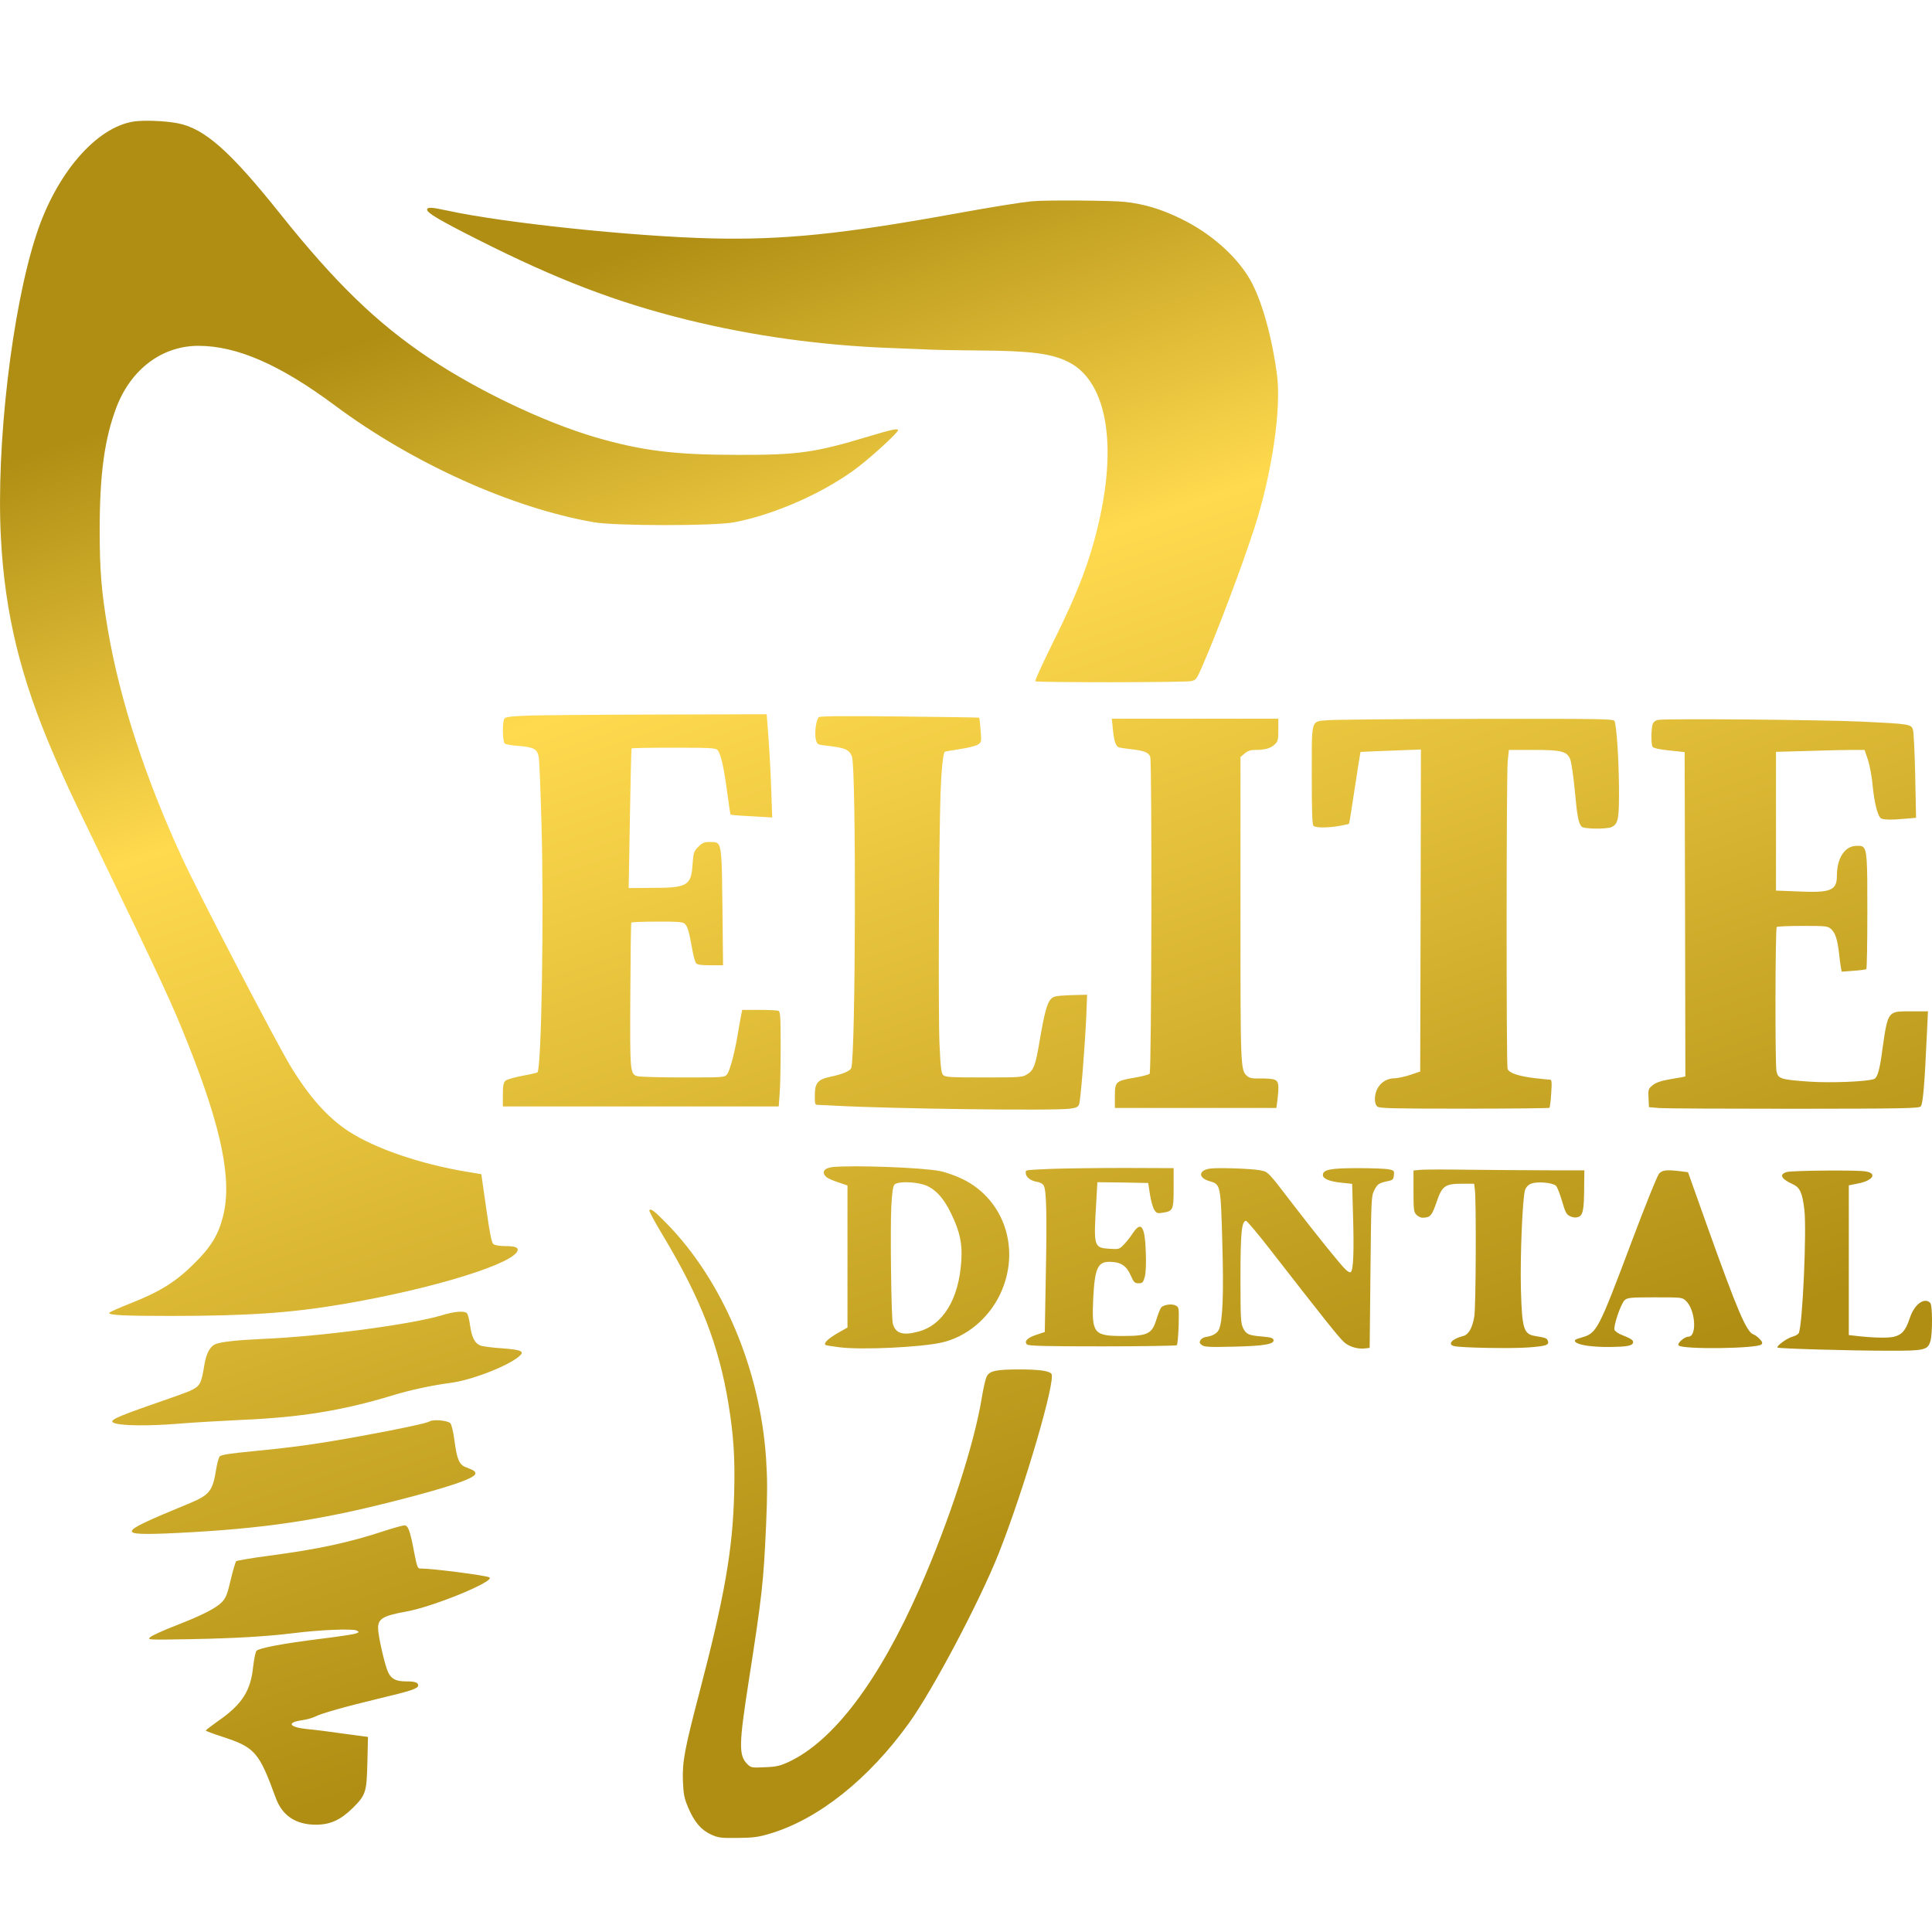 <?xml version="1.0" encoding="UTF-8"?> <svg xmlns="http://www.w3.org/2000/svg" width="32" height="32" viewBox="0 0 32 32" fill="none"><path fill-rule="evenodd" clip-rule="evenodd" d="M2.214 2.013C1.592 2.109 0.932 2.874 0.603 3.883C0.197 5.118 -0.066 7.377 0.015 8.907C0.081 10.169 0.342 11.235 0.891 12.502C1.107 13.004 1.127 13.048 1.545 13.91C2.702 16.304 2.849 16.621 3.125 17.317C3.679 18.715 3.848 19.564 3.691 20.159C3.615 20.455 3.491 20.657 3.223 20.922C2.918 21.227 2.66 21.39 2.17 21.584C1.971 21.663 1.808 21.734 1.808 21.747C1.808 21.783 2.052 21.796 2.815 21.796C4.099 21.796 4.818 21.747 5.689 21.599C7.205 21.34 8.575 20.912 8.575 20.698C8.575 20.657 8.516 20.639 8.356 20.639C8.28 20.639 8.196 20.625 8.174 20.607C8.142 20.585 8.115 20.445 8.053 20.012L7.972 19.448L7.726 19.407C6.958 19.279 6.218 19.025 5.777 18.74C5.433 18.516 5.128 18.176 4.818 17.669C4.594 17.305 3.307 14.835 3.026 14.229C2.414 12.908 1.986 11.604 1.786 10.428C1.681 9.808 1.651 9.451 1.651 8.779C1.651 7.849 1.732 7.261 1.931 6.739C2.175 6.11 2.687 5.728 3.287 5.728C3.925 5.728 4.641 6.041 5.549 6.717C6.833 7.672 8.467 8.41 9.83 8.649C10.182 8.713 11.835 8.713 12.16 8.651C12.844 8.521 13.681 8.147 14.225 7.726C14.473 7.534 14.874 7.163 14.874 7.126C14.874 7.091 14.763 7.116 14.377 7.232C13.499 7.497 13.211 7.537 12.217 7.534C11.166 7.534 10.63 7.465 9.867 7.244C9.011 6.993 7.911 6.469 7.096 5.923C6.24 5.349 5.556 4.687 4.65 3.553C3.806 2.495 3.383 2.123 2.935 2.04C2.719 2 2.379 1.988 2.214 2.013ZM17.089 3.334C16.894 3.354 16.449 3.425 15.809 3.541C13.951 3.878 12.972 3.976 11.798 3.949C10.482 3.917 8.341 3.691 7.414 3.489C7.145 3.43 7.074 3.428 7.074 3.474C7.074 3.526 7.291 3.654 7.911 3.967C9.22 4.628 10.201 5.005 11.387 5.298C12.475 5.566 13.614 5.723 14.776 5.765C14.91 5.77 15.074 5.777 15.207 5.782C15.281 5.785 15.345 5.788 15.391 5.79C15.519 5.797 15.885 5.802 16.203 5.805C17.069 5.81 17.418 5.854 17.699 5.997C18.304 6.302 18.501 7.276 18.218 8.57C18.07 9.244 17.869 9.786 17.428 10.667C17.266 10.996 17.138 11.274 17.148 11.284C17.172 11.306 19.606 11.304 19.726 11.282C19.81 11.265 19.82 11.252 19.913 11.036C20.159 10.475 20.575 9.37 20.775 8.75C21.067 7.849 21.225 6.774 21.151 6.208C21.067 5.573 20.898 4.97 20.706 4.633C20.482 4.242 20.051 3.861 19.564 3.625C19.239 3.465 18.951 3.378 18.631 3.344C18.417 3.319 17.295 3.312 17.089 3.334ZM8.354 11.904C8.371 11.874 8.457 11.864 8.764 11.852C8.979 11.845 9.95 11.837 10.925 11.835L12.699 11.83L12.731 12.253C12.748 12.487 12.768 12.873 12.775 13.11L12.79 13.54L12.448 13.52C12.261 13.511 12.104 13.498 12.101 13.493C12.096 13.491 12.072 13.321 12.044 13.119C11.988 12.699 11.936 12.472 11.882 12.421C11.852 12.389 11.737 12.384 11.159 12.384C10.782 12.384 10.467 12.389 10.462 12.396C10.455 12.403 10.443 12.925 10.433 13.557L10.413 14.709L10.804 14.706C11.387 14.706 11.449 14.669 11.471 14.313C11.486 14.121 11.491 14.101 11.567 14.025C11.633 13.958 11.663 13.946 11.759 13.946L11.769 13.946C11.814 13.946 11.848 13.946 11.874 13.96C11.954 14.005 11.956 14.191 11.965 14.957L11.966 15.031L11.976 15.988H11.766C11.616 15.988 11.55 15.979 11.53 15.954C11.513 15.934 11.483 15.826 11.464 15.715C11.415 15.43 11.385 15.334 11.338 15.297C11.309 15.27 11.2 15.262 10.883 15.265C10.657 15.265 10.465 15.272 10.457 15.28C10.45 15.285 10.443 15.826 10.44 16.483C10.433 17.77 10.435 17.792 10.561 17.826C10.598 17.836 10.937 17.846 11.314 17.846C11.993 17.846 12 17.846 12.044 17.792C12.089 17.735 12.17 17.43 12.217 17.145C12.232 17.056 12.254 16.926 12.268 16.855L12.293 16.727H12.573C12.726 16.727 12.869 16.734 12.891 16.741C12.925 16.754 12.93 16.83 12.93 17.339C12.93 17.659 12.923 18.011 12.913 18.122L12.898 18.326H10.615H8.329V18.134C8.329 17.979 8.339 17.932 8.373 17.9C8.395 17.878 8.521 17.844 8.649 17.819C8.777 17.797 8.89 17.77 8.902 17.762C8.969 17.701 9.011 15.132 8.969 13.663C8.954 13.107 8.934 12.605 8.924 12.544C8.902 12.406 8.843 12.374 8.58 12.354C8.477 12.347 8.376 12.329 8.361 12.315C8.324 12.288 8.317 11.96 8.354 11.904ZM13.565 11.877C13.518 11.909 13.484 12.152 13.516 12.261C13.536 12.332 13.545 12.335 13.715 12.354C13.998 12.386 14.067 12.416 14.111 12.531C14.183 12.728 14.173 17.507 14.099 17.691C14.079 17.74 13.954 17.792 13.757 17.834C13.545 17.878 13.496 17.937 13.496 18.142C13.496 18.299 13.496 18.301 13.565 18.301C13.587 18.301 13.64 18.304 13.703 18.307L13.704 18.307C13.746 18.309 13.794 18.312 13.841 18.314C14.771 18.365 17.465 18.4 17.723 18.363C17.824 18.351 17.859 18.333 17.873 18.292C17.898 18.23 17.967 17.366 17.992 16.84L18.006 16.476L17.733 16.483C17.497 16.493 17.45 16.5 17.409 16.545C17.345 16.608 17.3 16.768 17.221 17.231C17.153 17.647 17.121 17.731 17.007 17.797C16.934 17.844 16.88 17.846 16.296 17.846C15.743 17.846 15.659 17.841 15.622 17.807C15.59 17.772 15.578 17.679 15.561 17.29C15.539 16.813 15.551 13.939 15.578 13.146C15.59 12.777 15.62 12.48 15.647 12.453C15.652 12.448 15.762 12.428 15.895 12.408C16.028 12.389 16.166 12.354 16.198 12.332C16.257 12.293 16.257 12.285 16.242 12.093C16.232 11.983 16.223 11.892 16.22 11.887C16.215 11.884 15.627 11.874 14.909 11.867C14.015 11.857 13.595 11.86 13.565 11.877ZM18.538 12.381C18.481 12.367 18.449 12.268 18.432 12.069L18.415 11.904H19.795H21.173V12.088C21.173 12.256 21.166 12.28 21.112 12.332C21.043 12.396 20.952 12.421 20.789 12.421C20.713 12.421 20.664 12.438 20.615 12.48L20.546 12.539V15.058C20.546 17.713 20.546 17.721 20.656 17.822C20.696 17.858 20.743 17.866 20.875 17.863C20.969 17.861 21.075 17.868 21.109 17.883C21.18 17.91 21.188 17.967 21.158 18.22L21.141 18.351H19.805H18.466V18.154C18.466 17.915 18.479 17.903 18.796 17.849C18.917 17.829 19.027 17.799 19.042 17.785C19.074 17.753 19.082 12.652 19.052 12.539C19.03 12.463 18.951 12.433 18.725 12.408C18.644 12.399 18.56 12.386 18.538 12.381ZM21.943 11.933C21.877 11.937 21.831 11.941 21.799 11.964C21.726 12.016 21.726 12.172 21.727 12.684L21.727 12.839C21.727 13.447 21.734 13.656 21.756 13.678C21.793 13.715 22.01 13.713 22.204 13.676L22.224 13.672L22.224 13.672L22.224 13.672L22.224 13.672C22.289 13.659 22.342 13.648 22.344 13.644C22.349 13.641 22.391 13.373 22.44 13.048C22.49 12.724 22.531 12.458 22.534 12.455C22.536 12.453 22.763 12.443 23.038 12.433L23.535 12.414L23.53 15.081L23.523 17.748L23.363 17.802C23.274 17.832 23.161 17.856 23.11 17.859C22.984 17.859 22.888 17.913 22.824 18.014C22.76 18.117 22.755 18.282 22.814 18.329C22.846 18.358 23.102 18.363 24.251 18.363C25.019 18.363 25.654 18.356 25.664 18.349C25.671 18.339 25.686 18.23 25.693 18.107C25.706 17.925 25.701 17.883 25.674 17.883C25.657 17.883 25.58 17.875 25.49 17.865L25.49 17.865L25.432 17.859C25.157 17.827 24.994 17.773 24.97 17.704C24.948 17.635 24.95 12.861 24.972 12.61L24.992 12.421H25.395C25.863 12.421 25.952 12.443 26.008 12.576C26.025 12.62 26.06 12.847 26.082 13.078C26.121 13.508 26.143 13.629 26.195 13.691C26.23 13.732 26.604 13.737 26.695 13.698C26.805 13.646 26.82 13.56 26.815 13.009C26.81 12.554 26.778 12.064 26.744 11.946C26.732 11.907 26.604 11.904 24.451 11.907C23.196 11.909 22.088 11.919 21.99 11.929C21.973 11.93 21.958 11.931 21.943 11.933ZM27.371 12.002C27.384 11.96 27.413 11.936 27.46 11.924C27.566 11.899 30.186 11.921 30.855 11.953C31.626 11.99 31.658 11.995 31.685 12.088C31.697 12.13 31.714 12.472 31.722 12.854L31.736 13.545L31.567 13.56C31.308 13.584 31.173 13.579 31.143 13.545C31.092 13.481 31.043 13.279 31.018 13.021C31.006 12.873 30.969 12.676 30.939 12.585L30.883 12.421H30.686C30.575 12.421 30.245 12.428 29.953 12.438L29.416 12.453V13.602V14.751L29.78 14.765C30.324 14.79 30.425 14.751 30.425 14.502C30.425 14.214 30.555 14.015 30.745 14.01L30.746 14.01C30.789 14.009 30.822 14.008 30.848 14.021C30.929 14.066 30.929 14.262 30.929 15.095C30.929 15.612 30.922 16.04 30.912 16.05C30.905 16.06 30.809 16.072 30.701 16.079L30.504 16.094L30.491 16.023C30.484 15.983 30.469 15.885 30.462 15.804C30.437 15.572 30.4 15.457 30.334 15.393C30.275 15.339 30.26 15.336 29.859 15.336C29.63 15.336 29.436 15.344 29.428 15.354C29.404 15.378 29.399 17.627 29.424 17.743C29.451 17.868 29.492 17.881 29.962 17.915C30.331 17.94 30.929 17.915 31.043 17.871C31.092 17.851 31.129 17.73 31.166 17.474L31.175 17.405C31.231 17.007 31.253 16.851 31.341 16.79C31.398 16.75 31.481 16.751 31.619 16.751L31.66 16.751H31.933L31.916 17.113C31.877 17.972 31.85 18.289 31.813 18.326C31.781 18.358 31.512 18.363 29.716 18.365C28.584 18.365 27.581 18.36 27.485 18.353L27.312 18.338L27.305 18.188C27.297 18.045 27.302 18.033 27.371 17.977C27.421 17.935 27.499 17.905 27.613 17.885C27.703 17.868 27.809 17.849 27.849 17.844L27.915 17.829L27.91 15.144L27.903 12.457L27.649 12.43C27.482 12.413 27.386 12.391 27.371 12.369C27.347 12.329 27.347 12.093 27.371 12.002ZM13.791 19.33C13.651 19.345 13.604 19.414 13.681 19.49C13.7 19.512 13.789 19.552 13.878 19.581L14.037 19.635V20.811V21.988L13.873 22.081C13.718 22.172 13.641 22.244 13.671 22.276C13.678 22.283 13.784 22.3 13.905 22.315C14.266 22.362 15.255 22.315 15.6 22.236C16.008 22.143 16.37 21.842 16.564 21.439C16.912 20.708 16.643 19.874 15.949 19.532C15.839 19.478 15.669 19.416 15.57 19.397C15.283 19.338 14.138 19.296 13.791 19.33ZM15.295 19.62C15.475 19.675 15.627 19.832 15.755 20.103C15.9 20.403 15.942 20.6 15.922 20.885C15.883 21.515 15.62 21.948 15.209 22.056C14.953 22.125 14.832 22.086 14.788 21.924C14.761 21.825 14.744 20.356 14.763 19.98C14.776 19.744 14.79 19.643 14.818 19.618C14.867 19.569 15.123 19.569 15.295 19.62ZM17.303 19.365H17.303L17.421 19.36C17.637 19.352 18.181 19.345 18.627 19.345L19.439 19.348V19.672C19.439 20.041 19.431 20.059 19.261 20.086C19.17 20.101 19.155 20.096 19.119 20.039C19.096 20.005 19.064 19.891 19.047 19.785L19.018 19.594L18.597 19.586L18.176 19.581L18.157 19.918C18.112 20.657 18.117 20.666 18.38 20.684C18.535 20.694 18.54 20.691 18.619 20.61C18.663 20.563 18.73 20.477 18.767 20.42C18.902 20.219 18.964 20.31 18.978 20.738C18.986 20.927 18.978 21.085 18.961 21.149C18.934 21.242 18.924 21.255 18.858 21.255C18.794 21.255 18.779 21.24 18.727 21.122C18.656 20.962 18.562 20.903 18.385 20.9C18.181 20.895 18.132 21.006 18.107 21.513C18.08 22.084 18.115 22.128 18.59 22.128C19.025 22.128 19.084 22.096 19.165 21.82C19.188 21.749 19.217 21.675 19.232 21.658C19.271 21.609 19.411 21.589 19.475 21.624C19.527 21.651 19.529 21.663 19.522 21.956C19.517 22.123 19.502 22.268 19.493 22.281C19.48 22.29 18.924 22.3 18.257 22.3C17.303 22.3 17.035 22.293 17.01 22.268C16.958 22.217 17.017 22.157 17.167 22.108L17.305 22.062L17.322 21.112C17.342 20.115 17.332 19.719 17.288 19.638C17.273 19.608 17.226 19.581 17.172 19.574C17.069 19.557 16.99 19.495 16.99 19.429C16.99 19.424 16.99 19.42 16.99 19.417L16.99 19.417C16.989 19.409 16.989 19.404 16.991 19.399C16.999 19.379 17.049 19.377 17.303 19.365ZM20.044 19.355C19.847 19.384 19.842 19.508 20.034 19.564L20.035 19.564C20.218 19.618 20.218 19.618 20.245 20.573C20.27 21.424 20.253 21.884 20.189 22.022C20.157 22.089 20.081 22.13 19.97 22.145C19.938 22.15 19.899 22.172 19.884 22.197C19.862 22.234 19.867 22.248 19.906 22.278C19.948 22.31 20.029 22.315 20.435 22.305C20.944 22.293 21.107 22.263 21.094 22.194C21.087 22.162 21.05 22.15 20.915 22.138C20.681 22.118 20.644 22.103 20.59 21.998C20.551 21.916 20.546 21.838 20.546 21.168C20.546 20.425 20.565 20.221 20.639 20.221C20.656 20.224 20.831 20.43 21.028 20.684C21.946 21.865 22.184 22.162 22.266 22.234C22.352 22.31 22.502 22.352 22.627 22.332L22.686 22.325L22.699 21.07C22.711 19.877 22.713 19.81 22.76 19.719C22.814 19.611 22.837 19.596 22.982 19.564C23.07 19.547 23.08 19.535 23.087 19.466C23.095 19.392 23.09 19.387 23.001 19.367C22.95 19.357 22.721 19.348 22.49 19.348C22.037 19.348 21.911 19.372 21.911 19.463C21.911 19.525 22.024 19.571 22.234 19.591L22.396 19.608L22.411 20.155C22.428 20.713 22.416 21.028 22.376 21.067C22.364 21.082 22.33 21.067 22.29 21.03C22.214 20.962 21.786 20.43 21.399 19.926C21.004 19.409 21.003 19.409 20.883 19.386L20.878 19.384C20.72 19.355 20.174 19.338 20.044 19.355ZM23.412 19.387L23.518 19.377C23.575 19.369 23.959 19.369 24.372 19.375C24.785 19.379 25.373 19.384 25.683 19.384H26.242L26.239 19.648C26.237 20.036 26.22 20.13 26.141 20.157C26.097 20.172 26.055 20.167 26.006 20.145C25.944 20.115 25.927 20.081 25.873 19.896C25.838 19.778 25.794 19.662 25.772 19.64C25.718 19.588 25.455 19.564 25.359 19.606C25.314 19.623 25.275 19.665 25.26 19.709C25.218 19.83 25.177 20.804 25.191 21.353C25.209 22.007 25.236 22.098 25.425 22.128C25.6 22.157 25.622 22.165 25.637 22.207C25.664 22.276 25.614 22.295 25.327 22.317C25.061 22.339 24.197 22.325 24.084 22.295C23.968 22.268 24.052 22.175 24.232 22.13C24.323 22.108 24.387 21.997 24.419 21.805C24.446 21.651 24.453 19.889 24.428 19.697L24.416 19.606H24.227C23.934 19.606 23.885 19.64 23.794 19.911C23.717 20.135 23.69 20.167 23.567 20.169C23.535 20.172 23.489 20.149 23.462 20.122C23.417 20.078 23.412 20.041 23.412 19.731V19.387ZM27.48 19.438C27.45 19.47 27.251 19.967 27.032 20.548C26.473 22.034 26.449 22.081 26.2 22.152C26.082 22.187 26.067 22.197 26.097 22.229C26.151 22.28 26.367 22.312 26.658 22.31C26.951 22.307 27.039 22.29 27.049 22.236C27.056 22.197 27.015 22.172 26.85 22.105C26.8 22.086 26.751 22.049 26.741 22.027C26.719 21.968 26.847 21.591 26.909 21.535C26.956 21.493 27.005 21.488 27.411 21.488C27.856 21.488 27.863 21.488 27.925 21.547C28.082 21.695 28.112 22.14 27.964 22.14C27.898 22.14 27.772 22.253 27.804 22.285C27.873 22.354 29.106 22.337 29.175 22.268C29.197 22.246 29.19 22.224 29.145 22.177C29.113 22.145 29.069 22.11 29.044 22.103C28.929 22.066 28.779 21.714 28.284 20.329L27.959 19.416L27.831 19.399C27.605 19.372 27.534 19.379 27.48 19.438ZM29.692 19.613C29.5 19.525 29.463 19.451 29.596 19.412C29.684 19.387 30.755 19.377 30.9 19.402C31.099 19.434 31.023 19.554 30.772 19.603L30.622 19.633V20.873V22.113L30.728 22.125C30.991 22.157 31.259 22.165 31.36 22.143C31.5 22.111 31.562 22.042 31.631 21.835C31.704 21.606 31.872 21.481 31.97 21.579C32.01 21.619 32.01 22.089 31.973 22.216C31.928 22.362 31.874 22.374 31.274 22.372C30.634 22.372 29.458 22.337 29.441 22.32C29.419 22.295 29.601 22.162 29.689 22.14C29.741 22.125 29.788 22.098 29.795 22.076C29.859 21.911 29.925 20.378 29.886 20.037C29.852 19.753 29.812 19.667 29.692 19.613ZM10.755 20.047C10.748 20.059 10.854 20.256 10.991 20.482C11.607 21.511 11.909 22.288 12.067 23.262C12.153 23.789 12.175 24.156 12.16 24.734C12.136 25.676 12 26.444 11.587 28.024C11.336 28.981 11.301 29.178 11.311 29.497C11.321 29.721 11.331 29.78 11.4 29.943C11.501 30.179 11.614 30.312 11.779 30.386C11.897 30.44 11.941 30.445 12.217 30.442C12.47 30.44 12.564 30.428 12.746 30.373C13.548 30.137 14.387 29.471 15.059 28.535C15.452 27.989 16.232 26.513 16.545 25.721C16.963 24.665 17.5 22.837 17.413 22.751C17.367 22.704 17.197 22.682 16.88 22.682C16.5 22.682 16.387 22.706 16.343 22.8C16.323 22.837 16.289 22.987 16.264 23.137C16.139 23.917 15.723 25.194 15.231 26.311C14.557 27.842 13.806 28.836 13.063 29.183C12.92 29.249 12.859 29.264 12.667 29.271C12.453 29.281 12.438 29.279 12.379 29.22C12.234 29.074 12.236 28.902 12.404 27.827C12.623 26.422 12.647 26.198 12.689 25.258C12.711 24.749 12.711 24.503 12.689 24.163C12.591 22.679 11.968 21.208 11.04 20.263C10.841 20.059 10.777 20.01 10.755 20.047ZM4.343 22.177C5.305 22.138 6.806 21.938 7.308 21.788C7.532 21.719 7.694 21.707 7.736 21.754C7.751 21.773 7.773 21.86 7.785 21.948C7.812 22.148 7.864 22.248 7.953 22.285C7.989 22.3 8.152 22.322 8.312 22.332C8.649 22.357 8.701 22.384 8.587 22.475C8.386 22.637 7.798 22.863 7.46 22.905C7.145 22.947 6.791 23.023 6.486 23.117C5.664 23.366 4.968 23.476 4.003 23.518C3.683 23.533 3.204 23.56 2.94 23.582C2.493 23.619 2.052 23.616 1.914 23.577C1.774 23.538 1.872 23.488 2.571 23.245C2.835 23.154 3.09 23.063 3.137 23.041C3.312 22.962 3.334 22.925 3.383 22.617C3.415 22.416 3.479 22.298 3.575 22.261C3.669 22.224 3.925 22.197 4.343 22.177ZM7.118 23.542C7.064 23.574 6.639 23.665 5.977 23.786C5.246 23.919 4.847 23.973 4.208 24.035C3.802 24.074 3.659 24.096 3.637 24.125C3.622 24.145 3.595 24.241 3.58 24.337C3.523 24.694 3.472 24.76 3.147 24.896C2.406 25.201 2.202 25.299 2.185 25.356C2.165 25.41 2.355 25.42 2.95 25.39C4.333 25.321 5.248 25.189 6.508 24.869C7.414 24.64 7.874 24.485 7.874 24.406C7.874 24.369 7.847 24.352 7.719 24.303C7.608 24.263 7.569 24.175 7.529 23.87C7.507 23.71 7.48 23.594 7.458 23.572C7.414 23.528 7.177 23.505 7.118 23.542ZM4.441 25.77C5.28 25.659 5.792 25.548 6.385 25.351C6.528 25.304 6.668 25.267 6.698 25.265C6.762 25.265 6.794 25.356 6.865 25.738C6.902 25.929 6.919 25.979 6.951 25.979C7.163 25.979 8.039 26.092 8.105 26.126C8.216 26.185 7.177 26.613 6.73 26.692C6.348 26.761 6.262 26.81 6.262 26.965C6.262 27.096 6.375 27.588 6.429 27.699C6.481 27.809 6.56 27.849 6.722 27.849C6.872 27.849 6.926 27.866 6.926 27.915C6.926 27.967 6.811 28.006 6.294 28.129C5.701 28.272 5.32 28.38 5.221 28.432C5.177 28.454 5.083 28.481 5.01 28.491C4.741 28.528 4.783 28.607 5.086 28.639C5.199 28.648 5.472 28.683 5.691 28.715L6.095 28.769L6.085 29.19C6.073 29.684 6.06 29.729 5.846 29.943C5.642 30.144 5.472 30.223 5.229 30.223C4.896 30.221 4.673 30.071 4.567 29.778C4.291 29.02 4.222 28.941 3.686 28.767C3.533 28.717 3.408 28.671 3.408 28.663C3.408 28.656 3.504 28.582 3.619 28.501C4.008 28.23 4.153 28.006 4.193 27.605C4.208 27.477 4.232 27.359 4.249 27.342C4.296 27.295 4.697 27.221 5.302 27.145C5.593 27.11 5.859 27.069 5.893 27.056C5.952 27.034 5.952 27.032 5.908 27.007C5.849 26.973 5.293 26.995 4.872 27.049C4.399 27.106 3.912 27.135 3.149 27.15C2.438 27.162 2.436 27.162 2.49 27.115C2.522 27.088 2.709 27.002 2.908 26.926C3.354 26.751 3.573 26.64 3.676 26.535C3.742 26.466 3.765 26.407 3.821 26.168C3.858 26.011 3.9 25.87 3.912 25.858C3.927 25.848 4.163 25.806 4.441 25.77Z" fill="url(#paint0_linear_155_102)"></path><defs><linearGradient id="paint0_linear_155_102" x1="2.991" y1="4.692" x2="10.853" y2="28.032" gradientUnits="userSpaceOnUse"><stop offset="0.076" stop-color="#AF8E13"></stop><stop offset="0.357" stop-color="#FFDA4F"></stop><stop offset="1" stop-color="#AF8E13"></stop></linearGradient></defs></svg> 